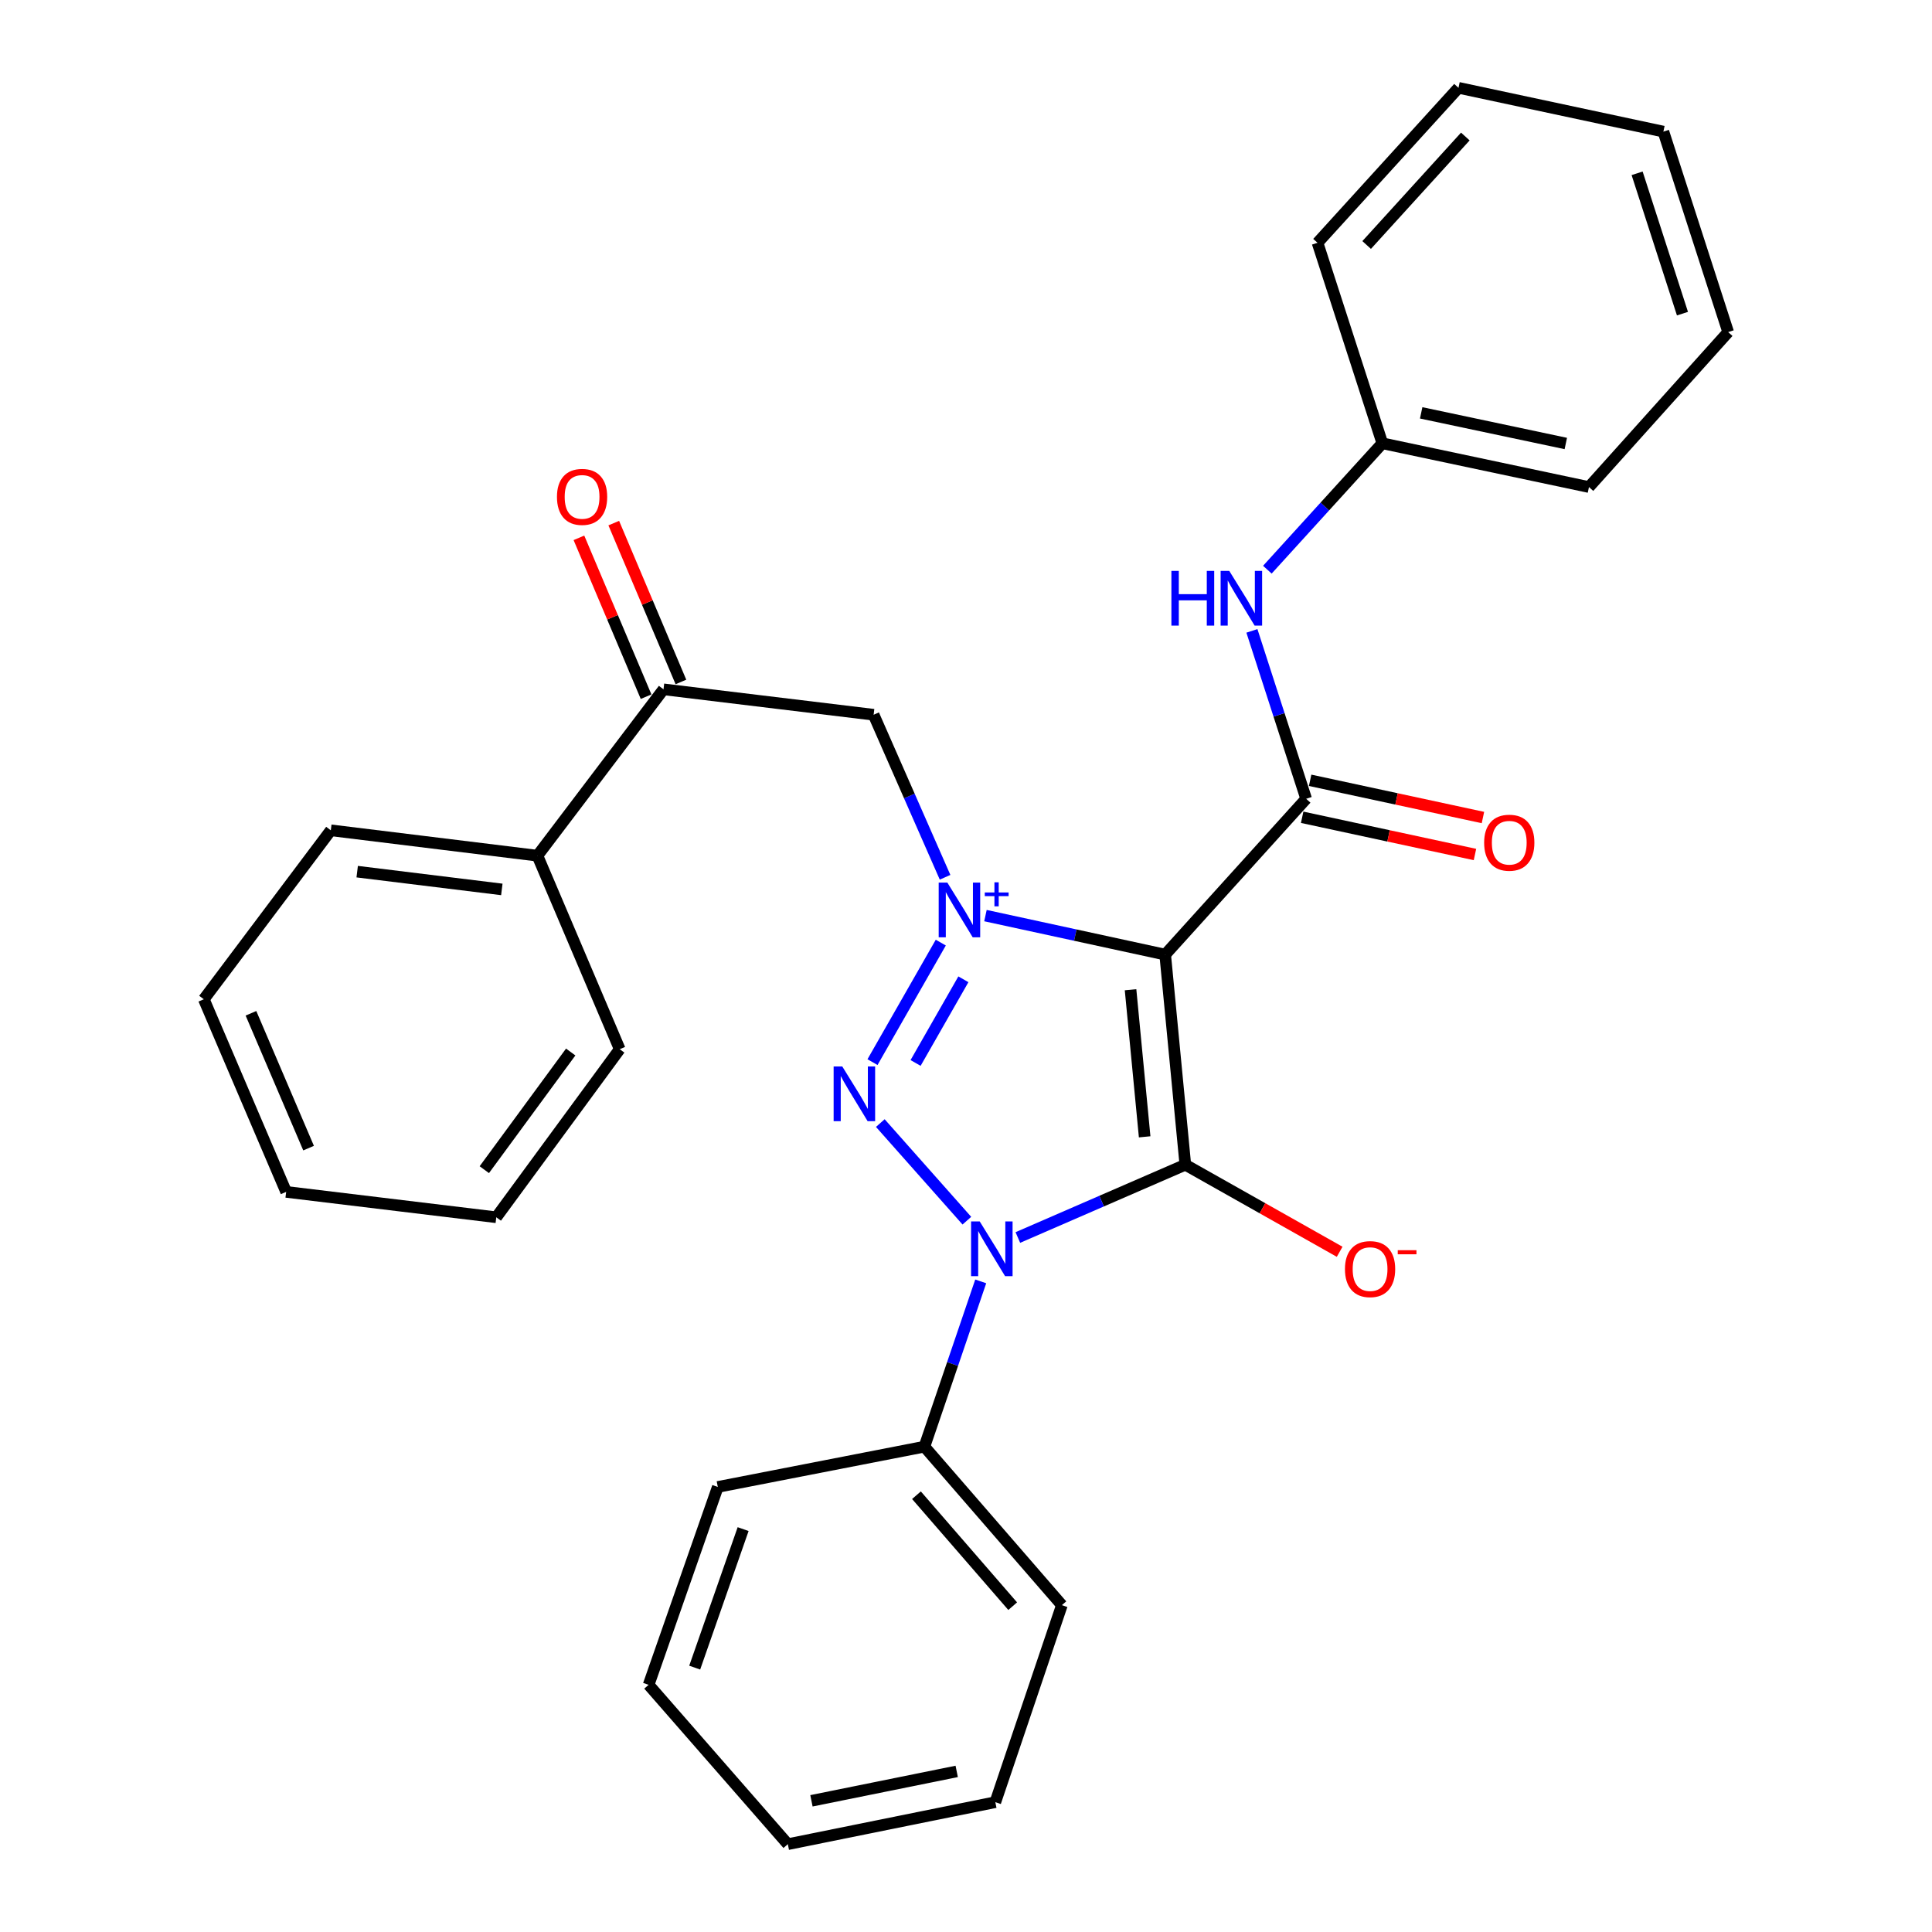 <?xml version='1.0' encoding='iso-8859-1'?>
<svg version='1.1' baseProfile='full'
              xmlns='http://www.w3.org/2000/svg'
                      xmlns:rdkit='http://www.rdkit.org/xml'
                      xmlns:xlink='http://www.w3.org/1999/xlink'
                  xml:space='preserve'
width='1000px' height='1000px' viewBox='0 0 1000 1000'>
<!-- END OF HEADER -->
<rect style='opacity:1.0;fill:#FFFFFF;stroke:none' width='1000' height='1000' x='0' y='0'> </rect>
<path class='bond-1' d='M 510.071,473.916 L 556.583,484.01' style='fill:none;fill-rule:evenodd;stroke:#0000FF;stroke-width:6px;stroke-linecap:butt;stroke-linejoin:miter;stroke-opacity:1' />
<path class='bond-1' d='M 556.583,484.01 L 603.095,494.105' style='fill:none;fill-rule:evenodd;stroke:#000000;stroke-width:6px;stroke-linecap:butt;stroke-linejoin:miter;stroke-opacity:1' />
<path class='bond-2' d='M 486.95,487.894 L 451.604,549.756' style='fill:none;fill-rule:evenodd;stroke:#0000FF;stroke-width:6px;stroke-linecap:butt;stroke-linejoin:miter;stroke-opacity:1' />
<path class='bond-2' d='M 498.647,506.885 L 473.904,550.189' style='fill:none;fill-rule:evenodd;stroke:#0000FF;stroke-width:6px;stroke-linecap:butt;stroke-linejoin:miter;stroke-opacity:1' />
<path class='bond-5' d='M 489.169,454.074 L 470.679,412.009' style='fill:none;fill-rule:evenodd;stroke:#0000FF;stroke-width:6px;stroke-linecap:butt;stroke-linejoin:miter;stroke-opacity:1' />
<path class='bond-5' d='M 470.679,412.009 L 452.189,369.943' style='fill:none;fill-rule:evenodd;stroke:#000000;stroke-width:6px;stroke-linecap:butt;stroke-linejoin:miter;stroke-opacity:1' />
<path class='bond-0' d='M 613.525,602.866 L 603.095,494.105' style='fill:none;fill-rule:evenodd;stroke:#000000;stroke-width:6px;stroke-linecap:butt;stroke-linejoin:miter;stroke-opacity:1' />
<path class='bond-0' d='M 592.473,588.421 L 585.172,512.288' style='fill:none;fill-rule:evenodd;stroke:#000000;stroke-width:6px;stroke-linecap:butt;stroke-linejoin:miter;stroke-opacity:1' />
<path class='bond-8' d='M 613.525,602.866 L 653.464,625.393' style='fill:none;fill-rule:evenodd;stroke:#000000;stroke-width:6px;stroke-linecap:butt;stroke-linejoin:miter;stroke-opacity:1' />
<path class='bond-8' d='M 653.464,625.393 L 693.403,647.92' style='fill:none;fill-rule:evenodd;stroke:#FF0000;stroke-width:6px;stroke-linecap:butt;stroke-linejoin:miter;stroke-opacity:1' />
<path class='bond-29' d='M 613.525,602.866 L 570.181,621.698' style='fill:none;fill-rule:evenodd;stroke:#000000;stroke-width:6px;stroke-linecap:butt;stroke-linejoin:miter;stroke-opacity:1' />
<path class='bond-29' d='M 570.181,621.698 L 526.837,640.529' style='fill:none;fill-rule:evenodd;stroke:#0000FF;stroke-width:6px;stroke-linecap:butt;stroke-linejoin:miter;stroke-opacity:1' />
<path class='bond-4' d='M 603.095,494.105 L 676.063,413.448' style='fill:none;fill-rule:evenodd;stroke:#000000;stroke-width:6px;stroke-linecap:butt;stroke-linejoin:miter;stroke-opacity:1' />
<path class='bond-3' d='M 455.646,581.302 L 500.452,631.82' style='fill:none;fill-rule:evenodd;stroke:#0000FF;stroke-width:6px;stroke-linecap:butt;stroke-linejoin:miter;stroke-opacity:1' />
<path class='bond-9' d='M 507.621,663.246 L 493.049,706.019' style='fill:none;fill-rule:evenodd;stroke:#0000FF;stroke-width:6px;stroke-linecap:butt;stroke-linejoin:miter;stroke-opacity:1' />
<path class='bond-9' d='M 493.049,706.019 L 478.476,748.791' style='fill:none;fill-rule:evenodd;stroke:#000000;stroke-width:6px;stroke-linecap:butt;stroke-linejoin:miter;stroke-opacity:1' />
<path class='bond-6' d='M 676.063,413.448 L 662.025,369.996' style='fill:none;fill-rule:evenodd;stroke:#000000;stroke-width:6px;stroke-linecap:butt;stroke-linejoin:miter;stroke-opacity:1' />
<path class='bond-6' d='M 662.025,369.996 L 647.987,326.544' style='fill:none;fill-rule:evenodd;stroke:#0000FF;stroke-width:6px;stroke-linecap:butt;stroke-linejoin:miter;stroke-opacity:1' />
<path class='bond-10' d='M 674,423.017 L 718.72,432.654' style='fill:none;fill-rule:evenodd;stroke:#000000;stroke-width:6px;stroke-linecap:butt;stroke-linejoin:miter;stroke-opacity:1' />
<path class='bond-10' d='M 718.72,432.654 L 763.44,442.291' style='fill:none;fill-rule:evenodd;stroke:#FF0000;stroke-width:6px;stroke-linecap:butt;stroke-linejoin:miter;stroke-opacity:1' />
<path class='bond-10' d='M 678.125,403.879 L 722.845,413.516' style='fill:none;fill-rule:evenodd;stroke:#000000;stroke-width:6px;stroke-linecap:butt;stroke-linejoin:miter;stroke-opacity:1' />
<path class='bond-10' d='M 722.845,413.516 L 767.565,423.153' style='fill:none;fill-rule:evenodd;stroke:#FF0000;stroke-width:6px;stroke-linecap:butt;stroke-linejoin:miter;stroke-opacity:1' />
<path class='bond-7' d='M 452.189,369.943 L 343.427,356.794' style='fill:none;fill-rule:evenodd;stroke:#000000;stroke-width:6px;stroke-linecap:butt;stroke-linejoin:miter;stroke-opacity:1' />
<path class='bond-13' d='M 655.982,294.871 L 685.741,262.158' style='fill:none;fill-rule:evenodd;stroke:#0000FF;stroke-width:6px;stroke-linecap:butt;stroke-linejoin:miter;stroke-opacity:1' />
<path class='bond-13' d='M 685.741,262.158 L 715.499,229.446' style='fill:none;fill-rule:evenodd;stroke:#000000;stroke-width:6px;stroke-linecap:butt;stroke-linejoin:miter;stroke-opacity:1' />
<path class='bond-11' d='M 352.443,352.983 L 335.063,311.87' style='fill:none;fill-rule:evenodd;stroke:#000000;stroke-width:6px;stroke-linecap:butt;stroke-linejoin:miter;stroke-opacity:1' />
<path class='bond-11' d='M 335.063,311.87 L 317.682,270.758' style='fill:none;fill-rule:evenodd;stroke:#FF0000;stroke-width:6px;stroke-linecap:butt;stroke-linejoin:miter;stroke-opacity:1' />
<path class='bond-11' d='M 334.412,360.606 L 317.031,319.493' style='fill:none;fill-rule:evenodd;stroke:#000000;stroke-width:6px;stroke-linecap:butt;stroke-linejoin:miter;stroke-opacity:1' />
<path class='bond-11' d='M 317.031,319.493 L 299.65,278.381' style='fill:none;fill-rule:evenodd;stroke:#FF0000;stroke-width:6px;stroke-linecap:butt;stroke-linejoin:miter;stroke-opacity:1' />
<path class='bond-12' d='M 343.427,356.794 L 278.171,442.9' style='fill:none;fill-rule:evenodd;stroke:#000000;stroke-width:6px;stroke-linecap:butt;stroke-linejoin:miter;stroke-opacity:1' />
<path class='bond-14' d='M 478.476,748.791 L 549.628,830.83' style='fill:none;fill-rule:evenodd;stroke:#000000;stroke-width:6px;stroke-linecap:butt;stroke-linejoin:miter;stroke-opacity:1' />
<path class='bond-14' d='M 474.359,773.924 L 524.165,831.351' style='fill:none;fill-rule:evenodd;stroke:#000000;stroke-width:6px;stroke-linecap:butt;stroke-linejoin:miter;stroke-opacity:1' />
<path class='bond-15' d='M 478.476,748.791 L 371.531,769.641' style='fill:none;fill-rule:evenodd;stroke:#000000;stroke-width:6px;stroke-linecap:butt;stroke-linejoin:miter;stroke-opacity:1' />
<path class='bond-16' d='M 278.171,442.9 L 171.226,429.762' style='fill:none;fill-rule:evenodd;stroke:#000000;stroke-width:6px;stroke-linecap:butt;stroke-linejoin:miter;stroke-opacity:1' />
<path class='bond-16' d='M 259.742,460.361 L 184.881,451.164' style='fill:none;fill-rule:evenodd;stroke:#000000;stroke-width:6px;stroke-linecap:butt;stroke-linejoin:miter;stroke-opacity:1' />
<path class='bond-17' d='M 278.171,442.9 L 320.762,543.059' style='fill:none;fill-rule:evenodd;stroke:#000000;stroke-width:6px;stroke-linecap:butt;stroke-linejoin:miter;stroke-opacity:1' />
<path class='bond-18' d='M 715.499,229.446 L 822.444,252.101' style='fill:none;fill-rule:evenodd;stroke:#000000;stroke-width:6px;stroke-linecap:butt;stroke-linejoin:miter;stroke-opacity:1' />
<path class='bond-18' d='M 735.598,213.692 L 810.46,229.55' style='fill:none;fill-rule:evenodd;stroke:#000000;stroke-width:6px;stroke-linecap:butt;stroke-linejoin:miter;stroke-opacity:1' />
<path class='bond-19' d='M 715.499,229.446 L 681.947,125.666' style='fill:none;fill-rule:evenodd;stroke:#000000;stroke-width:6px;stroke-linecap:butt;stroke-linejoin:miter;stroke-opacity:1' />
<path class='bond-20' d='M 549.628,830.83 L 515.183,932.804' style='fill:none;fill-rule:evenodd;stroke:#000000;stroke-width:6px;stroke-linecap:butt;stroke-linejoin:miter;stroke-opacity:1' />
<path class='bond-21' d='M 371.531,769.641 L 335.727,872.061' style='fill:none;fill-rule:evenodd;stroke:#000000;stroke-width:6px;stroke-linecap:butt;stroke-linejoin:miter;stroke-opacity:1' />
<path class='bond-21' d='M 384.641,791.464 L 359.578,863.158' style='fill:none;fill-rule:evenodd;stroke:#000000;stroke-width:6px;stroke-linecap:butt;stroke-linejoin:miter;stroke-opacity:1' />
<path class='bond-22' d='M 171.226,429.762 L 105.502,517.217' style='fill:none;fill-rule:evenodd;stroke:#000000;stroke-width:6px;stroke-linecap:butt;stroke-linejoin:miter;stroke-opacity:1' />
<path class='bond-23' d='M 320.762,543.059 L 256.875,630.057' style='fill:none;fill-rule:evenodd;stroke:#000000;stroke-width:6px;stroke-linecap:butt;stroke-linejoin:miter;stroke-opacity:1' />
<path class='bond-23' d='M 295.399,544.521 L 250.679,605.419' style='fill:none;fill-rule:evenodd;stroke:#000000;stroke-width:6px;stroke-linecap:butt;stroke-linejoin:miter;stroke-opacity:1' />
<path class='bond-24' d='M 822.444,252.101 L 894.498,171.889' style='fill:none;fill-rule:evenodd;stroke:#000000;stroke-width:6px;stroke-linecap:butt;stroke-linejoin:miter;stroke-opacity:1' />
<path class='bond-25' d='M 681.947,125.666 L 754.914,45.455' style='fill:none;fill-rule:evenodd;stroke:#000000;stroke-width:6px;stroke-linecap:butt;stroke-linejoin:miter;stroke-opacity:1' />
<path class='bond-25' d='M 707.373,126.808 L 758.451,70.66' style='fill:none;fill-rule:evenodd;stroke:#000000;stroke-width:6px;stroke-linecap:butt;stroke-linejoin:miter;stroke-opacity:1' />
<path class='bond-31' d='M 515.183,932.804 L 407.781,954.545' style='fill:none;fill-rule:evenodd;stroke:#000000;stroke-width:6px;stroke-linecap:butt;stroke-linejoin:miter;stroke-opacity:1' />
<path class='bond-31' d='M 495.189,916.877 L 420.007,932.096' style='fill:none;fill-rule:evenodd;stroke:#000000;stroke-width:6px;stroke-linecap:butt;stroke-linejoin:miter;stroke-opacity:1' />
<path class='bond-26' d='M 335.727,872.061 L 407.781,954.545' style='fill:none;fill-rule:evenodd;stroke:#000000;stroke-width:6px;stroke-linecap:butt;stroke-linejoin:miter;stroke-opacity:1' />
<path class='bond-30' d='M 105.502,517.217 L 148.114,616.918' style='fill:none;fill-rule:evenodd;stroke:#000000;stroke-width:6px;stroke-linecap:butt;stroke-linejoin:miter;stroke-opacity:1' />
<path class='bond-30' d='M 129.895,524.478 L 159.724,594.269' style='fill:none;fill-rule:evenodd;stroke:#000000;stroke-width:6px;stroke-linecap:butt;stroke-linejoin:miter;stroke-opacity:1' />
<path class='bond-27' d='M 256.875,630.057 L 148.114,616.918' style='fill:none;fill-rule:evenodd;stroke:#000000;stroke-width:6px;stroke-linecap:butt;stroke-linejoin:miter;stroke-opacity:1' />
<path class='bond-32' d='M 894.498,171.889 L 860.967,68.12' style='fill:none;fill-rule:evenodd;stroke:#000000;stroke-width:6px;stroke-linecap:butt;stroke-linejoin:miter;stroke-opacity:1' />
<path class='bond-32' d='M 870.84,162.344 L 847.368,89.705' style='fill:none;fill-rule:evenodd;stroke:#000000;stroke-width:6px;stroke-linecap:butt;stroke-linejoin:miter;stroke-opacity:1' />
<path class='bond-28' d='M 754.914,45.455 L 860.967,68.12' style='fill:none;fill-rule:evenodd;stroke:#000000;stroke-width:6px;stroke-linecap:butt;stroke-linejoin:miter;stroke-opacity:1' />
<path  class='atom-0' d='M 490.347 456.833
L 499.627 471.833
Q 500.547 473.313, 502.027 475.993
Q 503.507 478.673, 503.587 478.833
L 503.587 456.833
L 507.347 456.833
L 507.347 485.153
L 503.467 485.153
L 493.507 468.753
Q 492.347 466.833, 491.107 464.633
Q 489.907 462.433, 489.547 461.753
L 489.547 485.153
L 485.867 485.153
L 485.867 456.833
L 490.347 456.833
' fill='#0000FF'/>
<path  class='atom-0' d='M 509.723 461.938
L 514.712 461.938
L 514.712 456.685
L 516.93 456.685
L 516.93 461.938
L 522.051 461.938
L 522.051 463.839
L 516.93 463.839
L 516.93 469.119
L 514.712 469.119
L 514.712 463.839
L 509.723 463.839
L 509.723 461.938
' fill='#0000FF'/>
<path  class='atom-3' d='M 435.966 552.01
L 445.246 567.01
Q 446.166 568.49, 447.646 571.17
Q 449.126 573.85, 449.206 574.01
L 449.206 552.01
L 452.966 552.01
L 452.966 580.33
L 449.086 580.33
L 439.126 563.93
Q 437.966 562.01, 436.726 559.81
Q 435.526 557.61, 435.166 556.93
L 435.166 580.33
L 431.486 580.33
L 431.486 552.01
L 435.966 552.01
' fill='#0000FF'/>
<path  class='atom-4' d='M 507.107 632.222
L 516.387 647.222
Q 517.307 648.702, 518.787 651.382
Q 520.267 654.062, 520.347 654.222
L 520.347 632.222
L 524.107 632.222
L 524.107 660.542
L 520.227 660.542
L 510.267 644.142
Q 509.107 642.222, 507.867 640.022
Q 506.667 637.822, 506.307 637.142
L 506.307 660.542
L 502.627 660.542
L 502.627 632.222
L 507.107 632.222
' fill='#0000FF'/>
<path  class='atom-7' d='M 606.311 295.497
L 610.151 295.497
L 610.151 307.537
L 624.631 307.537
L 624.631 295.497
L 628.471 295.497
L 628.471 323.817
L 624.631 323.817
L 624.631 310.737
L 610.151 310.737
L 610.151 323.817
L 606.311 323.817
L 606.311 295.497
' fill='#0000FF'/>
<path  class='atom-7' d='M 636.271 295.497
L 645.551 310.497
Q 646.471 311.977, 647.951 314.657
Q 649.431 317.337, 649.511 317.497
L 649.511 295.497
L 653.271 295.497
L 653.271 323.817
L 649.391 323.817
L 639.431 307.417
Q 638.271 305.497, 637.031 303.297
Q 635.831 301.097, 635.471 300.417
L 635.471 323.817
L 631.791 323.817
L 631.791 295.497
L 636.271 295.497
' fill='#0000FF'/>
<path  class='atom-9' d='M 696.148 656.881
Q 696.148 650.081, 699.508 646.281
Q 702.868 642.481, 709.148 642.481
Q 715.428 642.481, 718.788 646.281
Q 722.148 650.081, 722.148 656.881
Q 722.148 663.761, 718.748 667.681
Q 715.348 671.561, 709.148 671.561
Q 702.908 671.561, 699.508 667.681
Q 696.148 663.801, 696.148 656.881
M 709.148 668.361
Q 713.468 668.361, 715.788 665.481
Q 718.148 662.561, 718.148 656.881
Q 718.148 651.321, 715.788 648.521
Q 713.468 645.681, 709.148 645.681
Q 704.828 645.681, 702.468 648.481
Q 700.148 651.281, 700.148 656.881
Q 700.148 662.601, 702.468 665.481
Q 704.828 668.361, 709.148 668.361
' fill='#FF0000'/>
<path  class='atom-9' d='M 723.468 647.103
L 733.156 647.103
L 733.156 649.215
L 723.468 649.215
L 723.468 647.103
' fill='#FF0000'/>
<path  class='atom-11' d='M 768.191 436.183
Q 768.191 429.383, 771.551 425.583
Q 774.911 421.783, 781.191 421.783
Q 787.471 421.783, 790.831 425.583
Q 794.191 429.383, 794.191 436.183
Q 794.191 443.063, 790.791 446.983
Q 787.391 450.863, 781.191 450.863
Q 774.951 450.863, 771.551 446.983
Q 768.191 443.103, 768.191 436.183
M 781.191 447.663
Q 785.511 447.663, 787.831 444.783
Q 790.191 441.863, 790.191 436.183
Q 790.191 430.623, 787.831 427.823
Q 785.511 424.983, 781.191 424.983
Q 776.871 424.983, 774.511 427.783
Q 772.191 430.583, 772.191 436.183
Q 772.191 441.903, 774.511 444.783
Q 776.871 447.663, 781.191 447.663
' fill='#FF0000'/>
<path  class='atom-12' d='M 288.283 257.184
Q 288.283 250.384, 291.643 246.584
Q 295.003 242.784, 301.283 242.784
Q 307.563 242.784, 310.923 246.584
Q 314.283 250.384, 314.283 257.184
Q 314.283 264.064, 310.883 267.984
Q 307.483 271.864, 301.283 271.864
Q 295.043 271.864, 291.643 267.984
Q 288.283 264.104, 288.283 257.184
M 301.283 268.664
Q 305.603 268.664, 307.923 265.784
Q 310.283 262.864, 310.283 257.184
Q 310.283 251.624, 307.923 248.824
Q 305.603 245.984, 301.283 245.984
Q 296.963 245.984, 294.603 248.784
Q 292.283 251.584, 292.283 257.184
Q 292.283 262.904, 294.603 265.784
Q 296.963 268.664, 301.283 268.664
' fill='#FF0000'/>
</svg>
